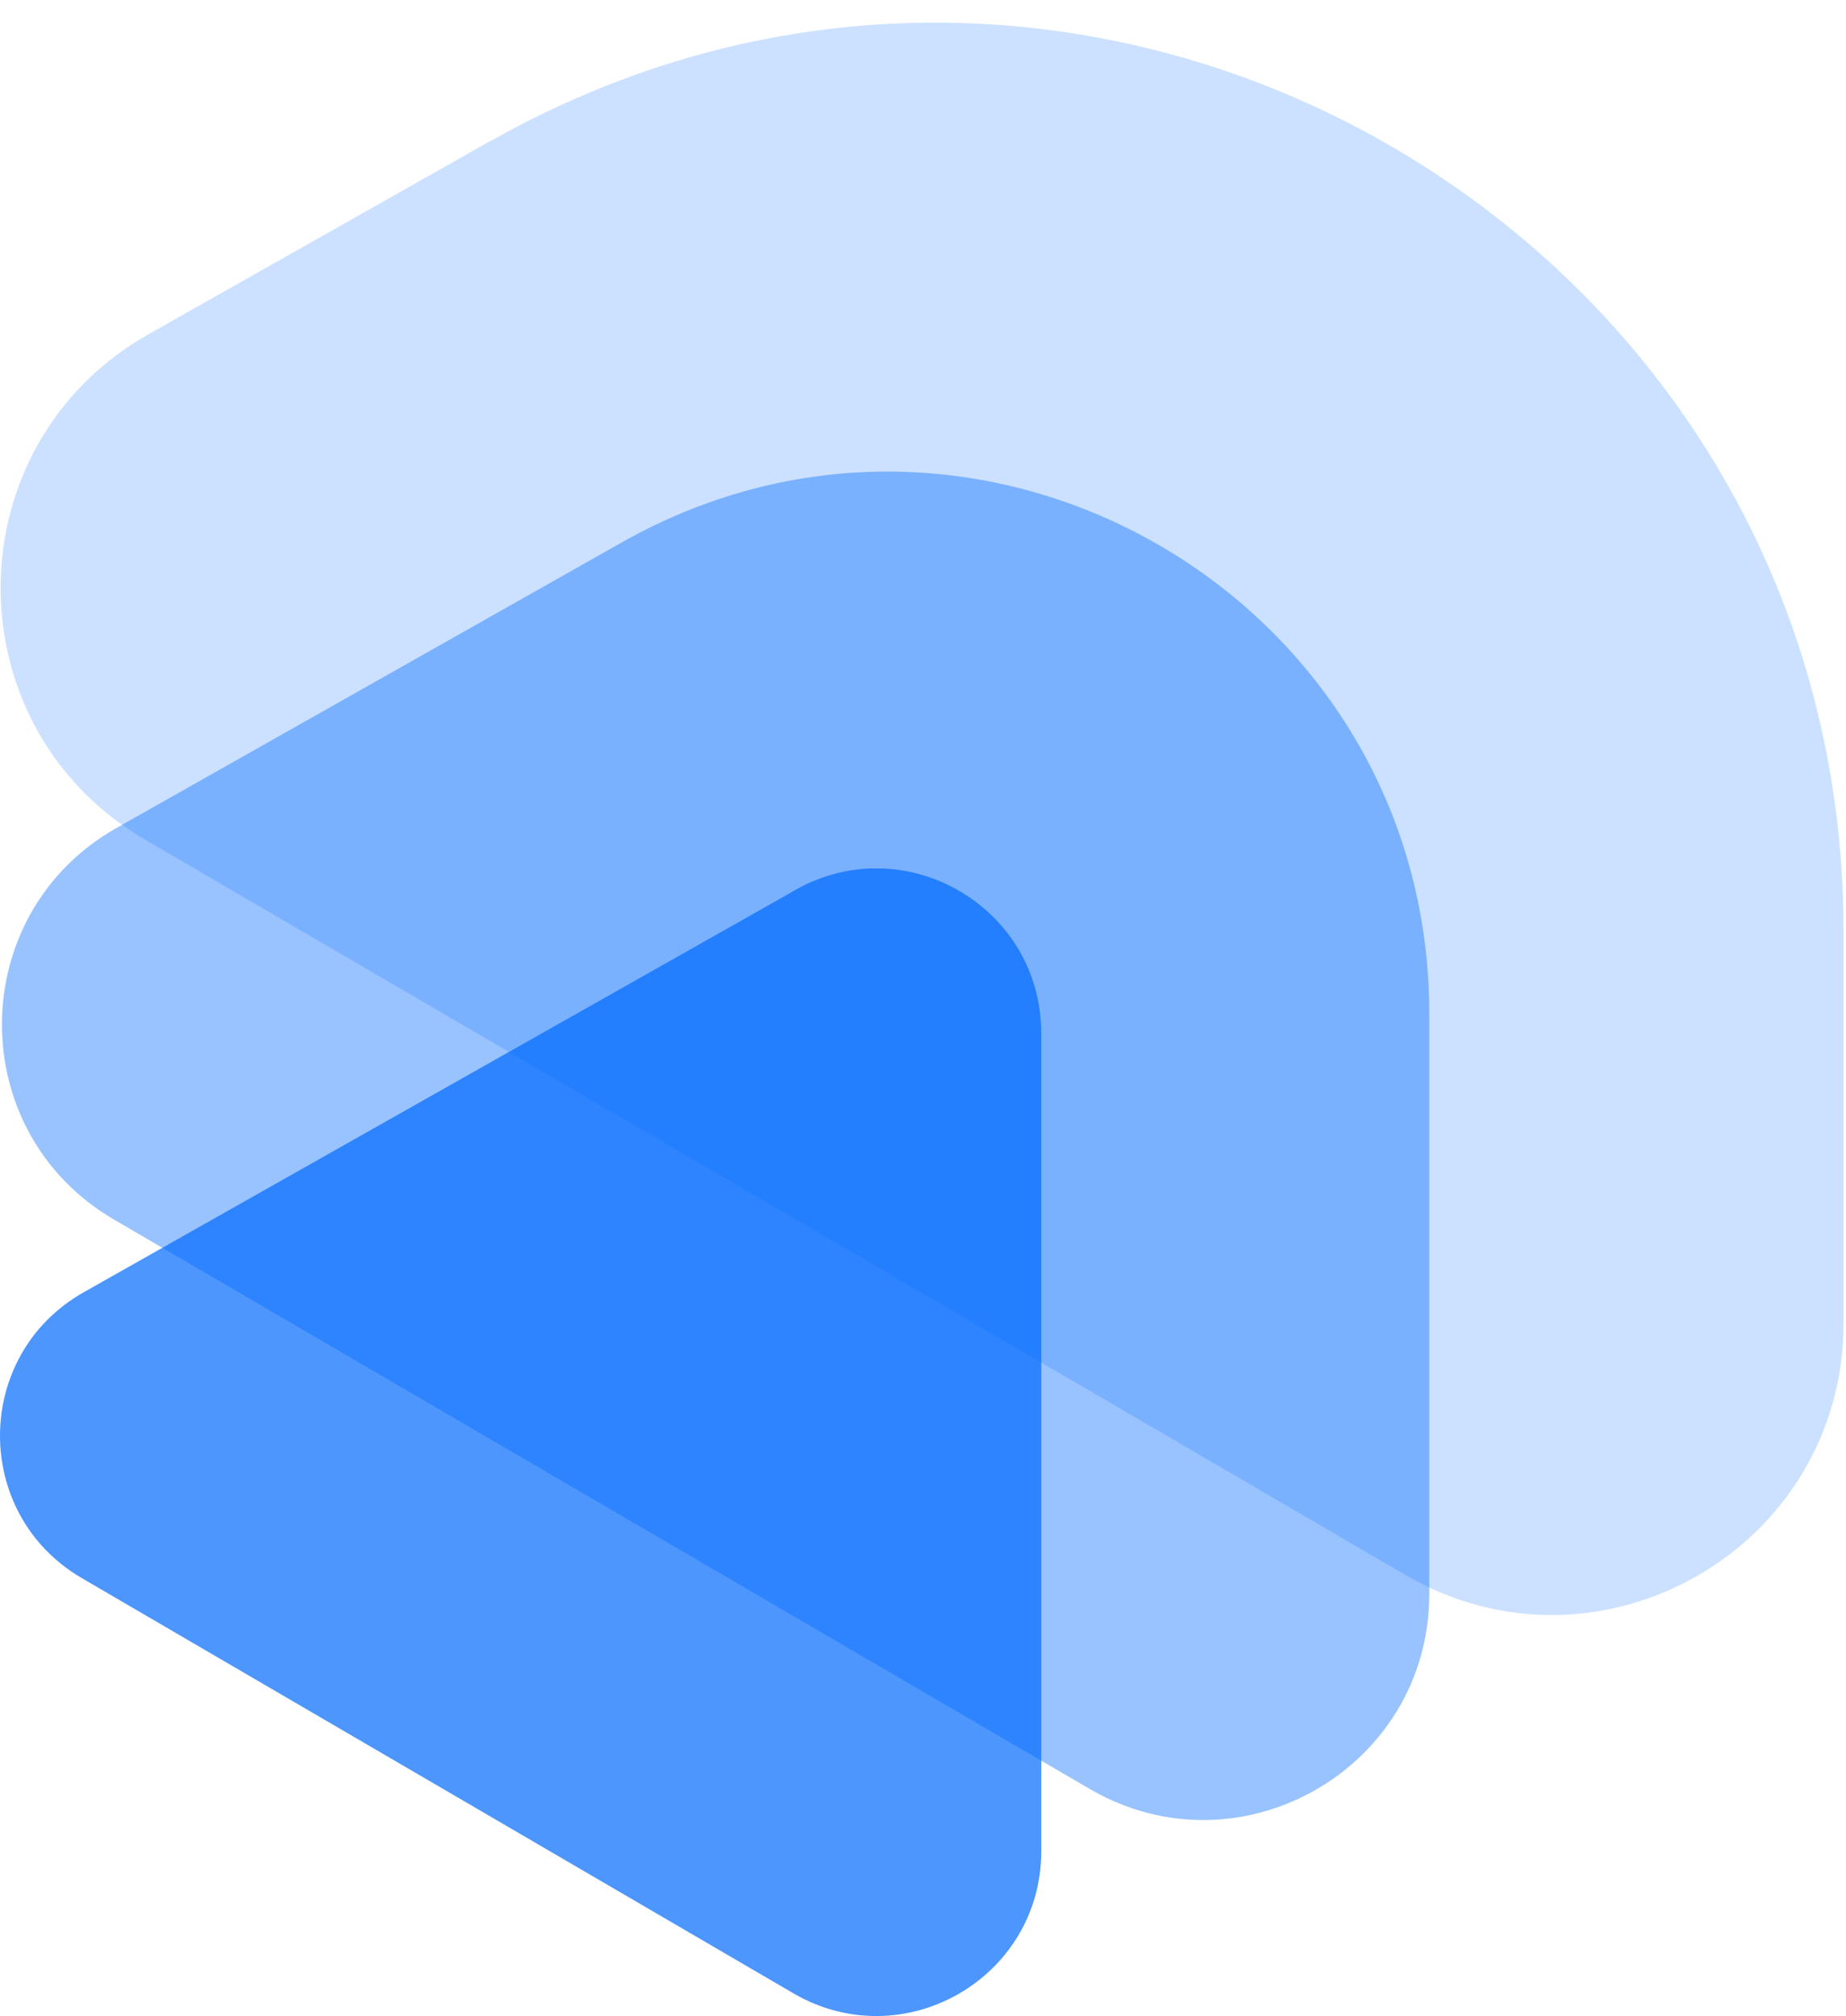 <?xml version="1.0" encoding="utf-8"?>
<svg xmlns="http://www.w3.org/2000/svg" viewBox="0 0 465.085 507.89">
  <defs>
    <style>.cls-1{fill:none;}.cls-2{fill:#fff;}.cls-3{opacity:0.2;}.cls-4{clip-path:url(#clip-path);}.cls-5{fill:#0069fe;}.cls-6{opacity:0.4;}.cls-7{clip-path:url(#clip-path-2);}.cls-8{opacity:0.7;}.cls-9{clip-path:url(#clip-path-3);}</style>
    <clipPath id="clip-path" transform="translate(0)">
      <rect class="cls-1" x="0.15" y="5.7" width="464.26" height="401.16"/>
    </clipPath>
    <clipPath id="clip-path-2" transform="translate(0)">
      <rect class="cls-1" x="0.49" y="118.8" width="359.61" height="339.71"/>
    </clipPath>
    <clipPath id="clip-path-3" transform="translate(0)">
      <rect class="cls-1" y="218.77" width="262.34" height="289.12"/>
    </clipPath>
  </defs>
  <g id="Layer_2" data-name="Layer 2">
    <g id="Layer_1-2" data-name="Layer 1">
      <g class="cls-3">
        <g class="cls-4">
          <path class="cls-5" d="M123.38,35.61,37.47,84.17c-49.36,27.89-49.85,98.82-.88,127.39L354,396.74c49,28.57,110.47-6.75,110.47-63.44V234.61c0-175-188.67-285.11-341-199" transform="translate(0)"/>
        </g>
      </g>
      <g class="cls-6">
        <g class="cls-7">
          <path class="cls-5" d="M156.64,136.65,29.39,208.56c-38.23,21.61-38.61,76.54-.68,98.67L274.53,450.67c37.93,22.13,85.57-5.23,85.57-49.14V255.37c0-104.42-112.56-170.1-203.46-118.72" transform="translate(0)"/>
        </g>
      </g>
      <g class="cls-8">
        <g class="cls-9">
          <path class="cls-5" d="M200.41,224.2,21.09,325.55c-27.9,15.76-28.17,55.84-.5,72L199.91,502.17c27.68,16.14,62.43-3.82,62.43-35.85v-206c0-31.78-34.26-51.77-61.93-36.14" transform="translate(0)"/>
        </g>
      </g>
    </g>
  </g>
</svg>